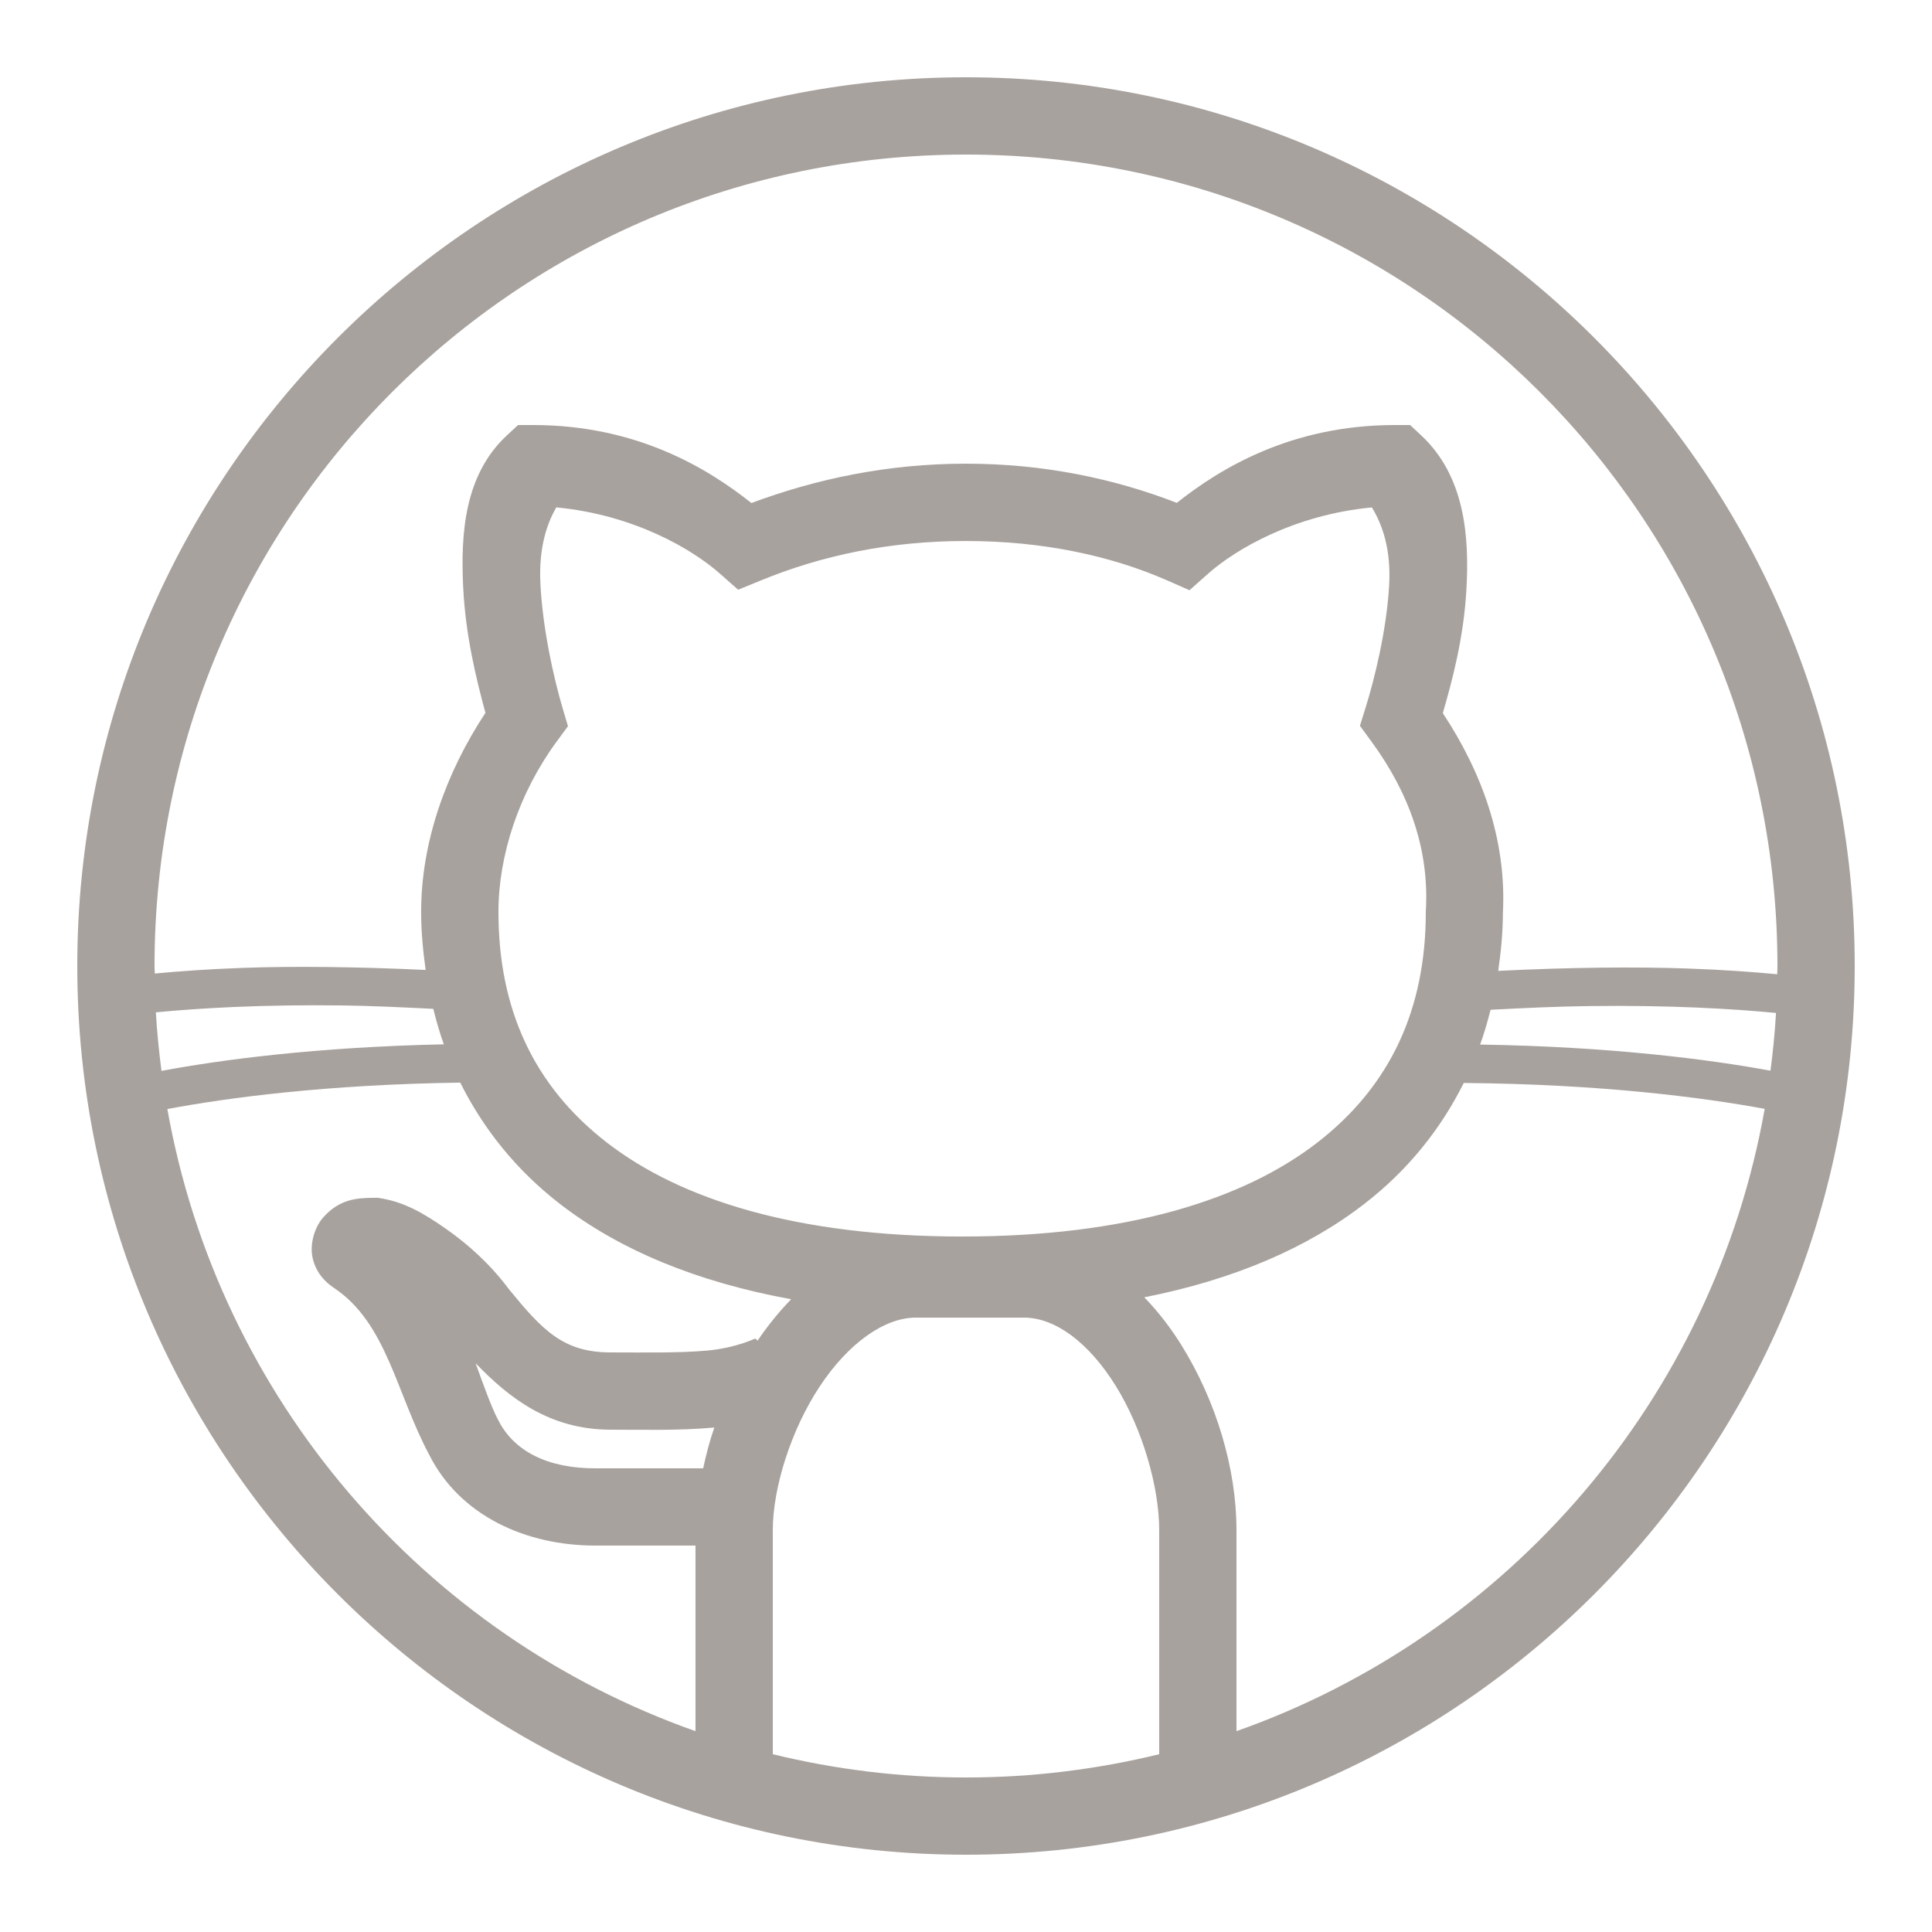 <svg xmlns="http://www.w3.org/2000/svg" xmlns:xlink="http://www.w3.org/1999/xlink" viewBox="0,0,256,256" width="50px" height="50px"><g fill-opacity="0" fill="#dddddd" fill-rule="nonzero" stroke="none" stroke-width="1" stroke-linecap="butt" stroke-linejoin="miter" stroke-miterlimit="10" stroke-dasharray="" stroke-dashoffset="0" font-family="none" font-weight="none" font-size="none" text-anchor="none" style="mix-blend-mode: normal"><path d="M0,256v-256h256v256z" id="bgRectangle"></path></g><g fill="#a8a29e" fill-rule="nonzero" stroke="none" stroke-width="1" stroke-linecap="butt" stroke-linejoin="miter" stroke-miterlimit="10" stroke-dasharray="" stroke-dashoffset="0" font-family="none" font-weight="none" font-size="none" text-anchor="none" style="mix-blend-mode: normal"><g transform="scale(5.12,5.12)"><path d="M25,2c-12.689,0 -23,10.311 -23,23c0,12.689 10.311,23 23,23c12.689,0 23,-10.311 23,-23c0,-12.689 -10.311,-23 -23,-23zM25,4c11.607,0 21,9.393 21,21c0,0.071 -0.005,0.142 -0.006,0.213c-0.64,-0.059 -1.379,-0.115 -2.318,-0.148c-1.329,-0.047 -3.004,-0.033 -4.902,0.061c0.07,-0.49 0.12,-0.988 0.121,-1.498c0.097,-1.873 -0.532,-3.624 -1.555,-5.172c0.247,-0.854 0.537,-1.94 0.609,-3.172c0.083,-1.404 -0.039,-2.961 -1.166,-4.014l-0.289,-0.27h-0.395c-2.683,0 -4.52,1.123 -5.643,2.014c-1.621,-0.628 -3.445,-1.014 -5.457,-1.014c-2.024,0 -3.864,0.391 -5.553,1.018c-1.122,-0.891 -2.96,-2.018 -5.646,-2.018h-0.393l-0.289,0.268c-1.098,1.02 -1.199,2.534 -1.131,3.932c0.06,1.232 0.333,2.353 0.576,3.248c-1.04,1.578 -1.664,3.375 -1.664,5.152c0,0.512 0.048,1.01 0.117,1.502c-1.806,-0.084 -3.415,-0.1 -4.693,-0.055c-0.94,0.033 -1.679,0.089 -2.318,0.148c-0.001,-0.065 -0.006,-0.13 -0.006,-0.195c0,-11.607 9.393,-21 21,-21zM14.396,13.131c2.018,0.191 3.536,1.092 4.238,1.717l0.469,0.414l0.578,-0.236c1.581,-0.651 3.345,-1.025 5.318,-1.025c1.973,0 3.737,0.376 5.199,1.016l0.586,0.258l0.479,-0.426c0.703,-0.625 2.224,-1.526 4.242,-1.717c0.268,0.445 0.502,1.078 0.445,2.035c-0.067,1.146 -0.374,2.394 -0.605,3.135l-0.15,0.482l0.299,0.408c0.989,1.349 1.494,2.81 1.408,4.354l-0.002,0.027v0.027c0,2.495 -0.899,4.493 -2.812,5.973c-1.914,1.48 -4.935,2.428 -9.188,2.428c-4.252,0 -7.276,-0.948 -9.189,-2.428c-1.914,-1.48 -2.811,-3.477 -2.811,-5.973c0,-1.465 0.529,-3.076 1.506,-4.408l0.293,-0.398l-0.141,-0.475c-0.232,-0.788 -0.516,-2.064 -0.572,-3.217c-0.047,-0.959 0.18,-1.565 0.41,-1.971zM8.885,26.021c0.707,0.009 1.517,0.047 2.328,0.088c0.078,0.312 0.166,0.619 0.273,0.918c-3.307,0.07 -5.782,0.402 -7.307,0.688c-0.064,-0.5 -0.116,-1.005 -0.145,-1.516c1.127,-0.107 2.716,-0.205 4.85,-0.178zM41.115,26.037c2.132,-0.027 3.72,0.071 4.848,0.178c-0.029,0.503 -0.079,1.001 -0.143,1.494c-1.58,-0.29 -4.121,-0.622 -7.514,-0.676c0.105,-0.294 0.193,-0.595 0.27,-0.9c0.895,-0.048 1.768,-0.086 2.539,-0.096zM11.912,28.02c0.597,1.196 1.449,2.263 2.576,3.135c1.541,1.191 3.543,2.024 5.988,2.469c-0.32,0.329 -0.611,0.69 -0.869,1.07l-0.061,-0.053c0.005,-0.006 -0.497,0.245 -1.248,0.312c-0.751,0.067 -1.677,0.047 -2.498,0.047c-1.225,0 -1.765,-0.579 -2.627,-1.633c-0.478,-0.644 -1.06,-1.165 -1.625,-1.561c-0.579,-0.405 -1.073,-0.691 -1.684,-0.793l-0.082,-0.014h-0.084c-0.467,0 -0.918,0.034 -1.34,0.516c-0.211,0.241 -0.356,0.687 -0.262,1.064c0.094,0.378 0.333,0.61 0.547,0.752c1.367,0.911 1.608,2.714 2.465,4.318c0.8,1.594 2.526,2.35 4.291,2.35h2.6v4.803c-7.032,-2.482 -12.335,-8.598 -13.668,-16.1c1.531,-0.288 4.095,-0.635 7.58,-0.684zM37.883,28.027c3.563,0.03 6.198,0.377 7.787,0.67c-1.331,7.504 -6.636,13.623 -13.67,16.105v-5.203c0,-1.585 -0.52,-3.332 -1.426,-4.789c-0.275,-0.442 -0.598,-0.861 -0.959,-1.236c2.315,-0.457 4.217,-1.275 5.697,-2.42c1.124,-0.869 1.975,-1.934 2.57,-3.127zM23.699,34.1h2.801c0.813,0 1.68,0.648 2.375,1.766c0.695,1.118 1.125,2.619 1.125,3.734v5.799c-1.603,0.391 -3.276,0.602 -5,0.602c-1.724,0 -3.397,-0.211 -5,-0.602v-5.799c0,-1.091 0.468,-2.588 1.209,-3.711c0.741,-1.123 1.677,-1.789 2.49,-1.789zM12.309,35.281c0.866,0.898 1.914,1.719 3.492,1.719c0.779,0 1.752,0.028 2.676,-0.055c0.003,-0 0.006,-0.002 0.01,-0.002c-0.122,0.35 -0.213,0.702 -0.289,1.057h-2.797c-1.233,0 -2.105,-0.446 -2.506,-1.248l-0.008,-0.014l-0.006,-0.012c-0.164,-0.305 -0.38,-0.916 -0.572,-1.445z"></path></g></g></svg>